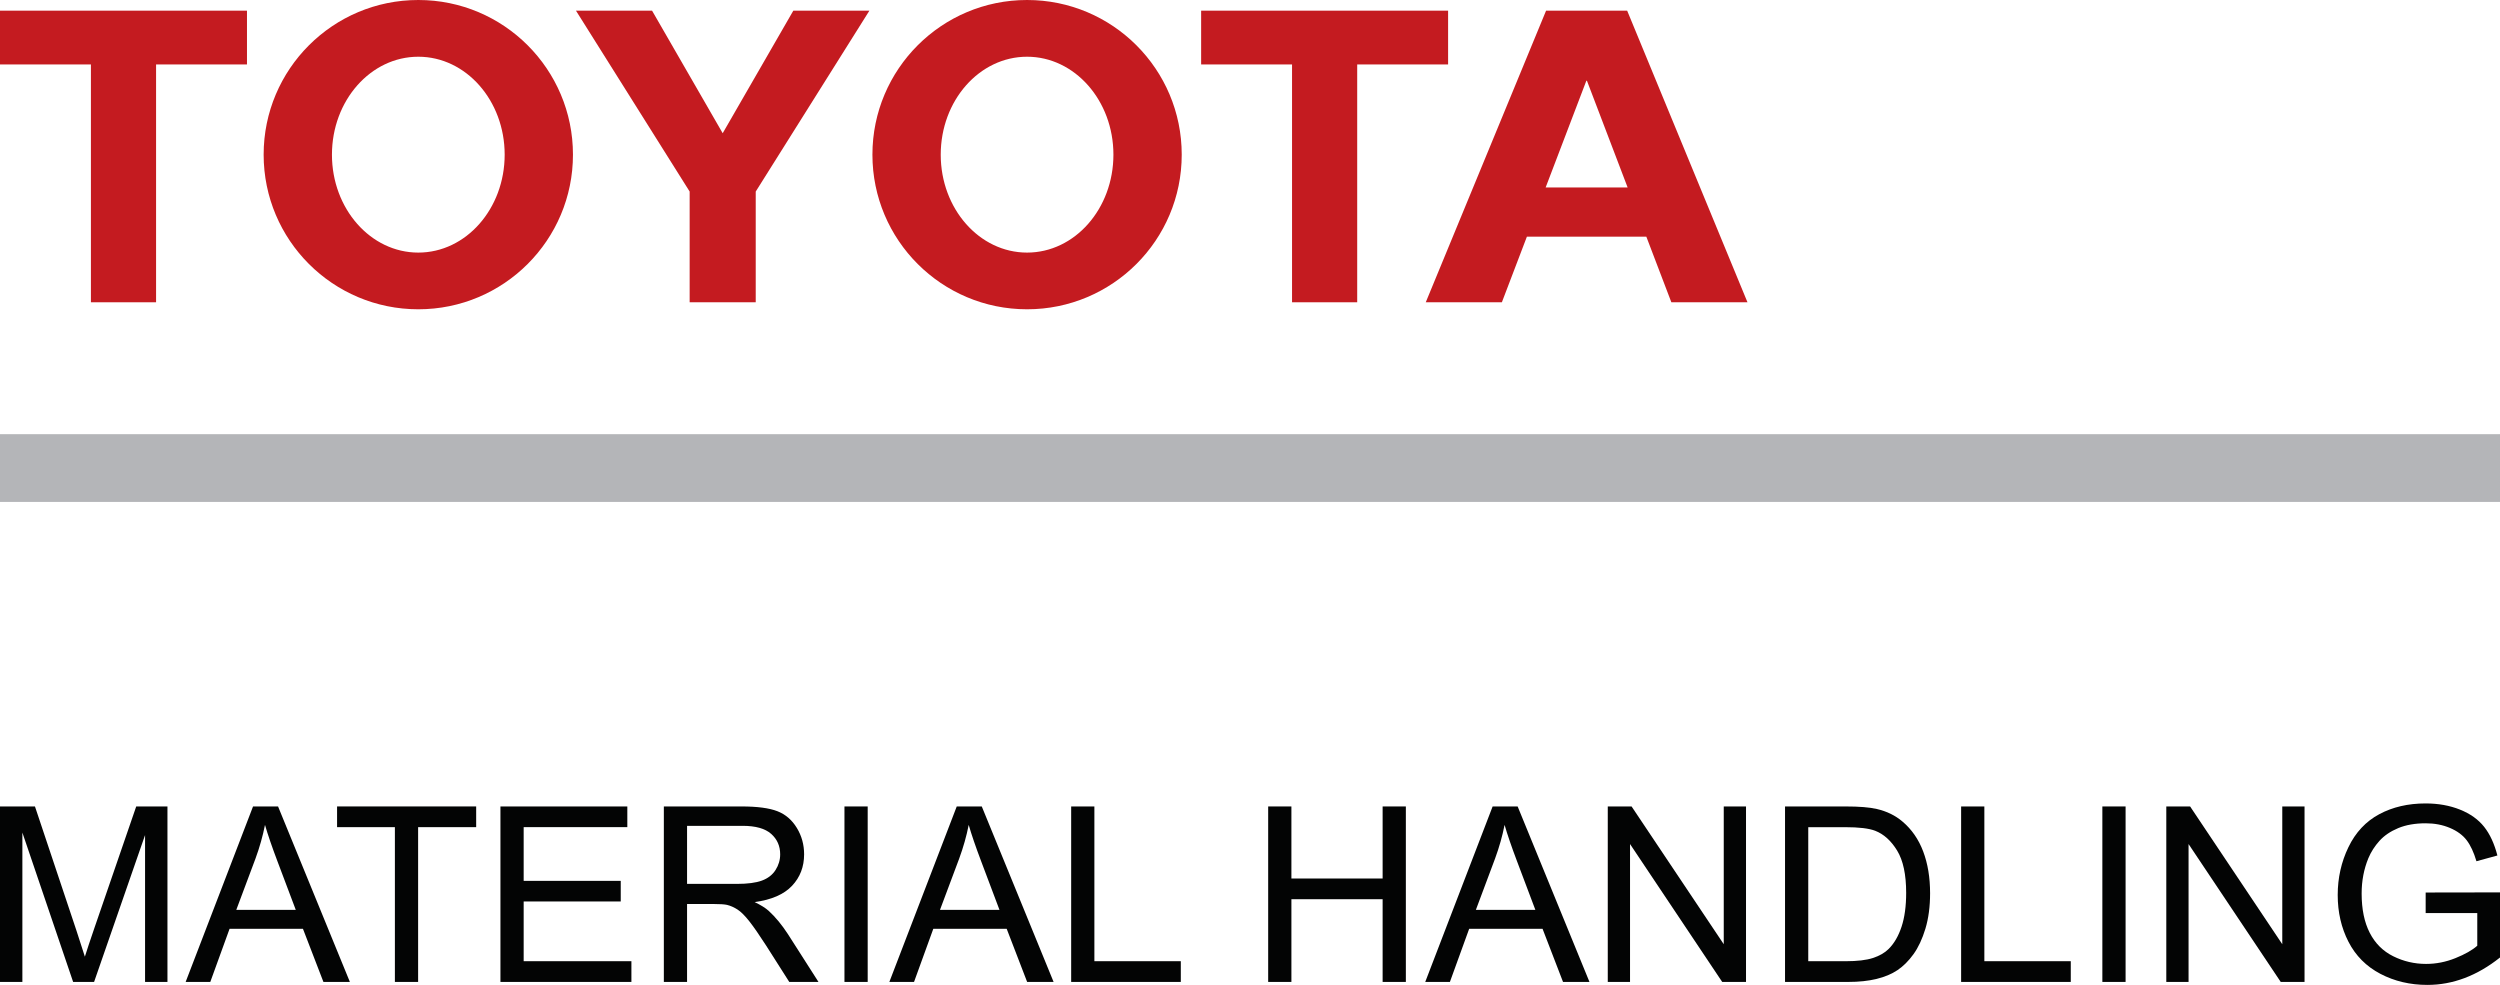 <svg xmlns="http://www.w3.org/2000/svg" xmlns:xlink="http://www.w3.org/1999/xlink" id="Livello_1" x="0px" y="0px" width="158px" height="62.247px" viewBox="0 0 158 62.247" xml:space="preserve"><g>	<g>		<path fill-rule="evenodd" clip-rule="evenodd" fill="#C41B20" d="M55.137,9.774C55.137,4.376,59.512,0,64.91,0   c5.399,0,9.775,4.376,9.775,9.774c0,5.398-4.376,9.773-9.775,9.773C59.512,19.548,55.137,15.172,55.137,9.774L55.137,9.774   L55.137,9.774L55.137,9.774z M64.91,15.964c3.015,0,5.458-2.771,5.458-6.189c0-3.418-2.444-6.19-5.458-6.19   c-3.013,0-5.456,2.772-5.456,6.19C59.454,13.192,61.897,15.964,64.91,15.964L64.91,15.964L64.91,15.964L64.91,15.964z"></path>		<polygon fill-rule="evenodd" clip-rule="evenodd" fill="#C41B20" points="85.775,4.073 85.775,19.104 81.657,19.104 81.657,4.073    81.671,4.073 75.912,4.073 75.912,0.674 91.52,0.674 91.52,4.073 85.789,4.073 85.775,4.073 85.775,4.073   "></polygon>		<path fill-rule="evenodd" clip-rule="evenodd" fill="#C41B20" d="M96.501,14.958l-0.003,0.004l-1.58,4.143h-4.81l7.604-18.43   h2.564h2.561l7.604,18.43h-4.811l-1.58-4.143l-0.003-0.004h-3.772H96.501L96.501,14.958L96.501,14.958z M100.276,11.847h2.591   l-0.001,0l-2.572-6.746h-0.036l-2.573,6.746l-0.001,0H100.276L100.276,11.847L100.276,11.847z"></path>		<polygon fill-rule="evenodd" clip-rule="evenodd" fill="#C41B20" points="9.864,4.073 9.864,19.104 5.746,19.104 5.746,4.073    5.759,4.073 0,4.073 0,0.674 15.609,0.674 15.609,4.073 9.878,4.073 9.864,4.073 9.864,4.073   "></polygon>		<path fill-rule="evenodd" clip-rule="evenodd" fill="#C41B20" d="M16.662,9.774C16.662,4.376,21.038,0,26.437,0   s9.774,4.376,9.774,9.774c0,5.398-4.376,9.773-9.774,9.773S16.662,15.172,16.662,9.774L16.662,9.774L16.662,9.774L16.662,9.774z    M26.437,15.964c3.014,0,5.458-2.771,5.458-6.189c0-3.418-2.443-6.19-5.458-6.19c-3.014,0-5.458,2.772-5.458,6.19   C20.979,13.192,23.423,15.964,26.437,15.964L26.437,15.964L26.437,15.964L26.437,15.964z"></path>		<polygon fill-rule="evenodd" clip-rule="evenodd" fill="#C41B20" points="45.674,19.104 47.762,19.104 47.762,12.192    47.762,12.106 54.946,0.674 50.138,0.674 45.674,8.42 41.21,0.674 36.401,0.674 43.586,12.106 43.586,12.192 43.586,19.104    45.674,19.104 45.674,19.104   "></polygon>	</g>	<rect y="27.44" fill-rule="evenodd" clip-rule="evenodd" fill="#B4B5B8" width="158" height="4.282"></rect>	<g>		<path fill="#030404" d="M0,62.058v-11.09h2.209l2.625,7.853c0.242,0.731,0.418,1.278,0.53,1.641   c0.125-0.403,0.322-0.996,0.59-1.777l2.655-7.716h1.974v11.09H9.168v-9.282l-3.222,9.282H4.622l-3.208-9.441v9.441H0z"></path>		<path fill="#030404" d="M11.733,62.058l4.259-11.09h1.581l4.539,11.09H20.44l-1.294-3.359h-4.637l-1.218,3.359H11.733z    M14.933,57.504h3.76l-1.158-3.071c-0.353-0.933-0.615-1.7-0.787-2.3c-0.142,0.711-0.34,1.417-0.597,2.118L14.933,57.504z"></path>		<path fill="#030404" d="M24.957,62.058v-9.782h-3.654v-1.309h8.791v1.309h-3.669v9.782H24.957z"></path>		<path fill="#030404" d="M31.628,62.058v-11.09h8.019v1.309h-6.551v3.396h6.135v1.301h-6.135v3.775h6.809v1.309H31.628z"></path>		<path fill="#030404" d="M41.955,62.058v-11.09h4.917c0.988,0,1.74,0.1,2.254,0.299c0.515,0.199,0.925,0.551,1.233,1.056   c0.308,0.504,0.461,1.062,0.461,1.671c0,0.787-0.254,1.45-0.764,1.99c-0.509,0.54-1.296,0.882-2.36,1.029   c0.389,0.187,0.684,0.371,0.885,0.552c0.429,0.393,0.834,0.885,1.218,1.475l1.929,3.019h-1.846l-1.468-2.308   c-0.429-0.666-0.782-1.175-1.059-1.528c-0.277-0.353-0.526-0.6-0.745-0.741s-0.442-0.24-0.669-0.295   c-0.167-0.035-0.438-0.053-0.817-0.053h-1.702v4.925H41.955z M43.422,55.862h3.154c0.671,0,1.195-0.069,1.574-0.208   s0.666-0.36,0.862-0.666s0.295-0.637,0.295-0.995c0-0.524-0.19-0.956-0.571-1.293s-0.982-0.507-1.804-0.507h-3.51V55.862z"></path>		<path fill="#030404" d="M53.37,62.058v-11.09h1.468v11.09H53.37z"></path>		<path fill="#030404" d="M56.207,62.058l4.259-11.09h1.582l4.539,11.09h-1.672l-1.293-3.359h-4.637l-1.218,3.359H56.207z    M59.407,57.504h3.76l-1.157-3.071c-0.353-0.933-0.616-1.7-0.787-2.3c-0.141,0.711-0.341,1.417-0.598,2.118L59.407,57.504z"></path>		<path fill="#030404" d="M67.698,62.058v-11.09h1.467v9.781h5.462v1.309H67.698z"></path>		<path fill="#030404" d="M80.149,62.058v-11.09h1.468v4.554h5.765v-4.554h1.468v11.09h-1.468v-5.228h-5.765v5.228H80.149z"></path>		<path fill="#030404" d="M90.075,62.058l4.259-11.09h1.581l4.539,11.09h-1.671l-1.294-3.359h-4.637l-1.218,3.359H90.075z    M93.275,57.504h3.76l-1.158-3.071c-0.353-0.933-0.615-1.7-0.787-2.3c-0.141,0.711-0.34,1.417-0.598,2.118L93.275,57.504z"></path>		<path fill="#030404" d="M101.611,62.058v-11.09h1.505l5.825,8.707v-8.707h1.407v11.09h-1.505l-5.825-8.715v8.715H101.611z"></path>		<path fill="#030404" d="M112.814,62.058v-11.09h3.821c0.862,0,1.52,0.053,1.974,0.159c0.636,0.147,1.178,0.412,1.626,0.794   c0.585,0.494,1.022,1.126,1.312,1.895c0.29,0.77,0.435,1.648,0.435,2.637c0,0.842-0.099,1.588-0.295,2.239   c-0.197,0.65-0.449,1.189-0.756,1.615c-0.308,0.426-0.645,0.761-1.01,1.006c-0.365,0.245-0.807,0.43-1.324,0.556   c-0.517,0.126-1.111,0.189-1.782,0.189H112.814z M114.282,60.749h2.368c0.731,0,1.305-0.068,1.721-0.204   c0.416-0.136,0.748-0.328,0.995-0.575c0.349-0.348,0.619-0.816,0.813-1.403s0.291-1.3,0.291-2.137c0-1.16-0.19-2.051-0.571-2.674   c-0.381-0.623-0.843-1.04-1.388-1.252c-0.393-0.151-1.026-0.227-1.899-0.227h-2.33V60.749z"></path>		<path fill="#030404" d="M123.943,62.058v-11.09h1.468v9.781h5.462v1.309H123.943z"></path>		<path fill="#030404" d="M132.869,62.058v-11.09h1.468v11.09H132.869z"></path>		<path fill="#030404" d="M136.91,62.058v-11.09h1.505l5.825,8.707v-8.707h1.407v11.09h-1.505l-5.825-8.715v8.715H136.91z"></path>		<path fill="#030404" d="M153.302,57.708v-1.301L158,56.399v4.115c-0.721,0.575-1.465,1.007-2.231,1.297s-1.553,0.435-2.36,0.435   c-1.089,0-2.079-0.233-2.969-0.7s-1.562-1.141-2.016-2.024c-0.454-0.882-0.681-1.868-0.681-2.958c0-1.079,0.226-2.087,0.677-3.022   c0.452-0.936,1.101-1.63,1.948-2.084c0.847-0.454,1.823-0.681,2.928-0.681c0.802,0,1.526,0.13,2.175,0.39   c0.648,0.26,1.156,0.622,1.524,1.085c0.368,0.464,0.647,1.069,0.84,1.815l-1.324,0.363c-0.167-0.565-0.374-1.009-0.621-1.332   s-0.6-0.581-1.059-0.775s-0.968-0.291-1.528-0.291c-0.67,0-1.251,0.102-1.74,0.306c-0.489,0.204-0.884,0.473-1.184,0.806   c-0.3,0.333-0.533,0.699-0.7,1.097c-0.282,0.686-0.424,1.429-0.424,2.231c0,0.988,0.17,1.815,0.511,2.481   c0.341,0.666,0.836,1.16,1.486,1.482c0.651,0.323,1.342,0.484,2.073,0.484c0.635,0,1.256-0.122,1.861-0.367   c0.605-0.244,1.064-0.505,1.377-0.783v-2.065H153.302z"></path>	</g></g></svg>